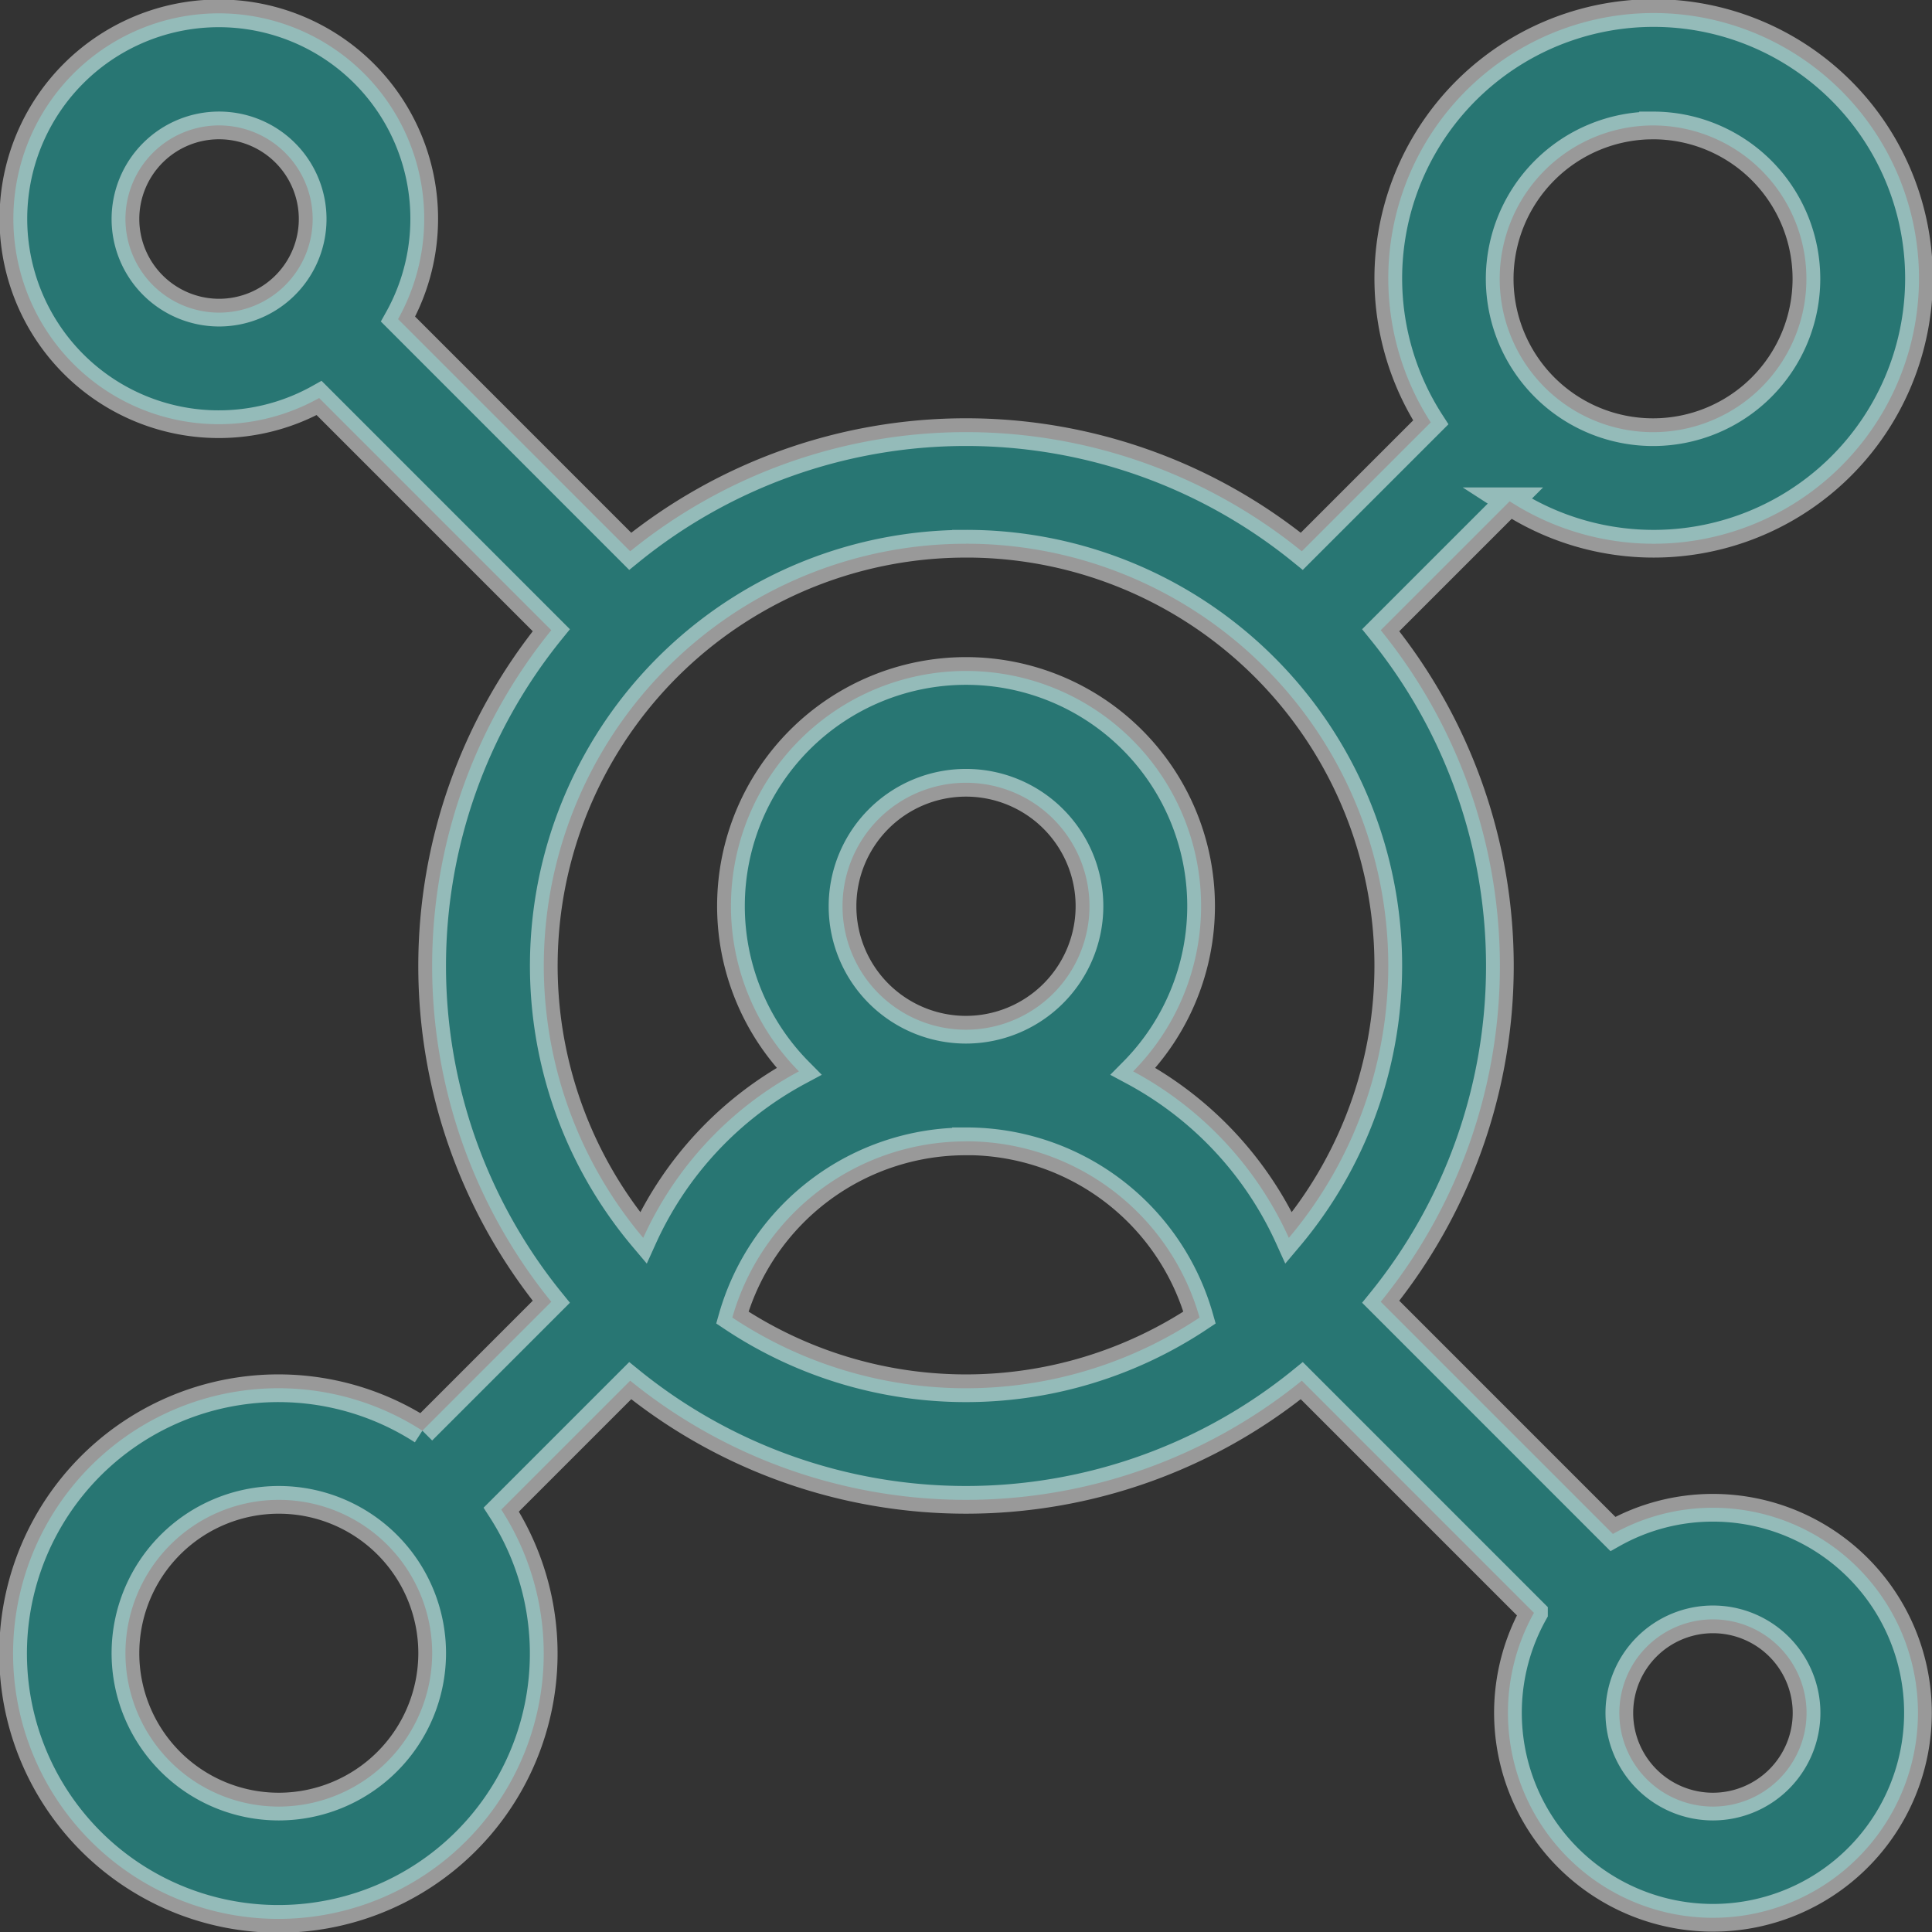 <svg xmlns="http://www.w3.org/2000/svg" width="69.738" height="69.738" viewBox="0 0 69.738 69.738">
  <rect x="0" y="0" width="69.738" height="69.738" fill="#333333" stroke="none"/>
  <path id="participation__icon" d="M61.332,53.925a7.357,7.357,0,0,0-3.613.945l-8.38-8.381a19.228,19.228,0,0,0,0-24.241l4.654-4.654a9.578,9.578,0,1,0-2.848-2.848L46.49,19.4a19.228,19.228,0,0,0-24.242,0l-8.38-8.381a7.415,7.415,0,1,0-2.848,2.848l8.38,8.381a19.228,19.228,0,0,0,0,24.241l-4.654,4.654a9.577,9.577,0,1,0,2.848,2.848l4.654-4.654a19.228,19.228,0,0,0,24.242,0l8.38,8.381a7.4,7.4,0,1,0,6.461-3.793ZM34.369,36.669a4.457,4.457,0,1,1,4.457-4.457A4.462,4.462,0,0,1,34.369,36.669Zm0,4.028A8.748,8.748,0,0,1,42.8,47.059a15.21,15.21,0,0,1-16.866,0A8.76,8.76,0,0,1,34.371,40.7Zm24.8-36.669a5.536,5.536,0,1,1-5.536,5.536A5.542,5.542,0,0,1,59.175,4.028ZM4.028,7.406a3.379,3.379,0,1,1,3.379,3.379A3.383,3.383,0,0,1,4.028,7.406Zm30.341,11.72A15.234,15.234,0,0,1,46.022,44.183a12.822,12.822,0,0,0-5.62-6.011,8.485,8.485,0,1,0-12.064,0,12.823,12.823,0,0,0-5.62,6.011A15.234,15.234,0,0,1,34.369,19.127ZM9.563,64.711A5.536,5.536,0,1,1,15.1,59.175,5.542,5.542,0,0,1,9.563,64.711Zm51.768,0a3.379,3.379,0,1,1,3.379-3.379A3.383,3.383,0,0,1,61.332,64.711Z" transform="translate(0.5 0.5)" fill="#1fbbb4" stroke="#fff" stroke-width="1" opacity="0.5"/>
</svg>

